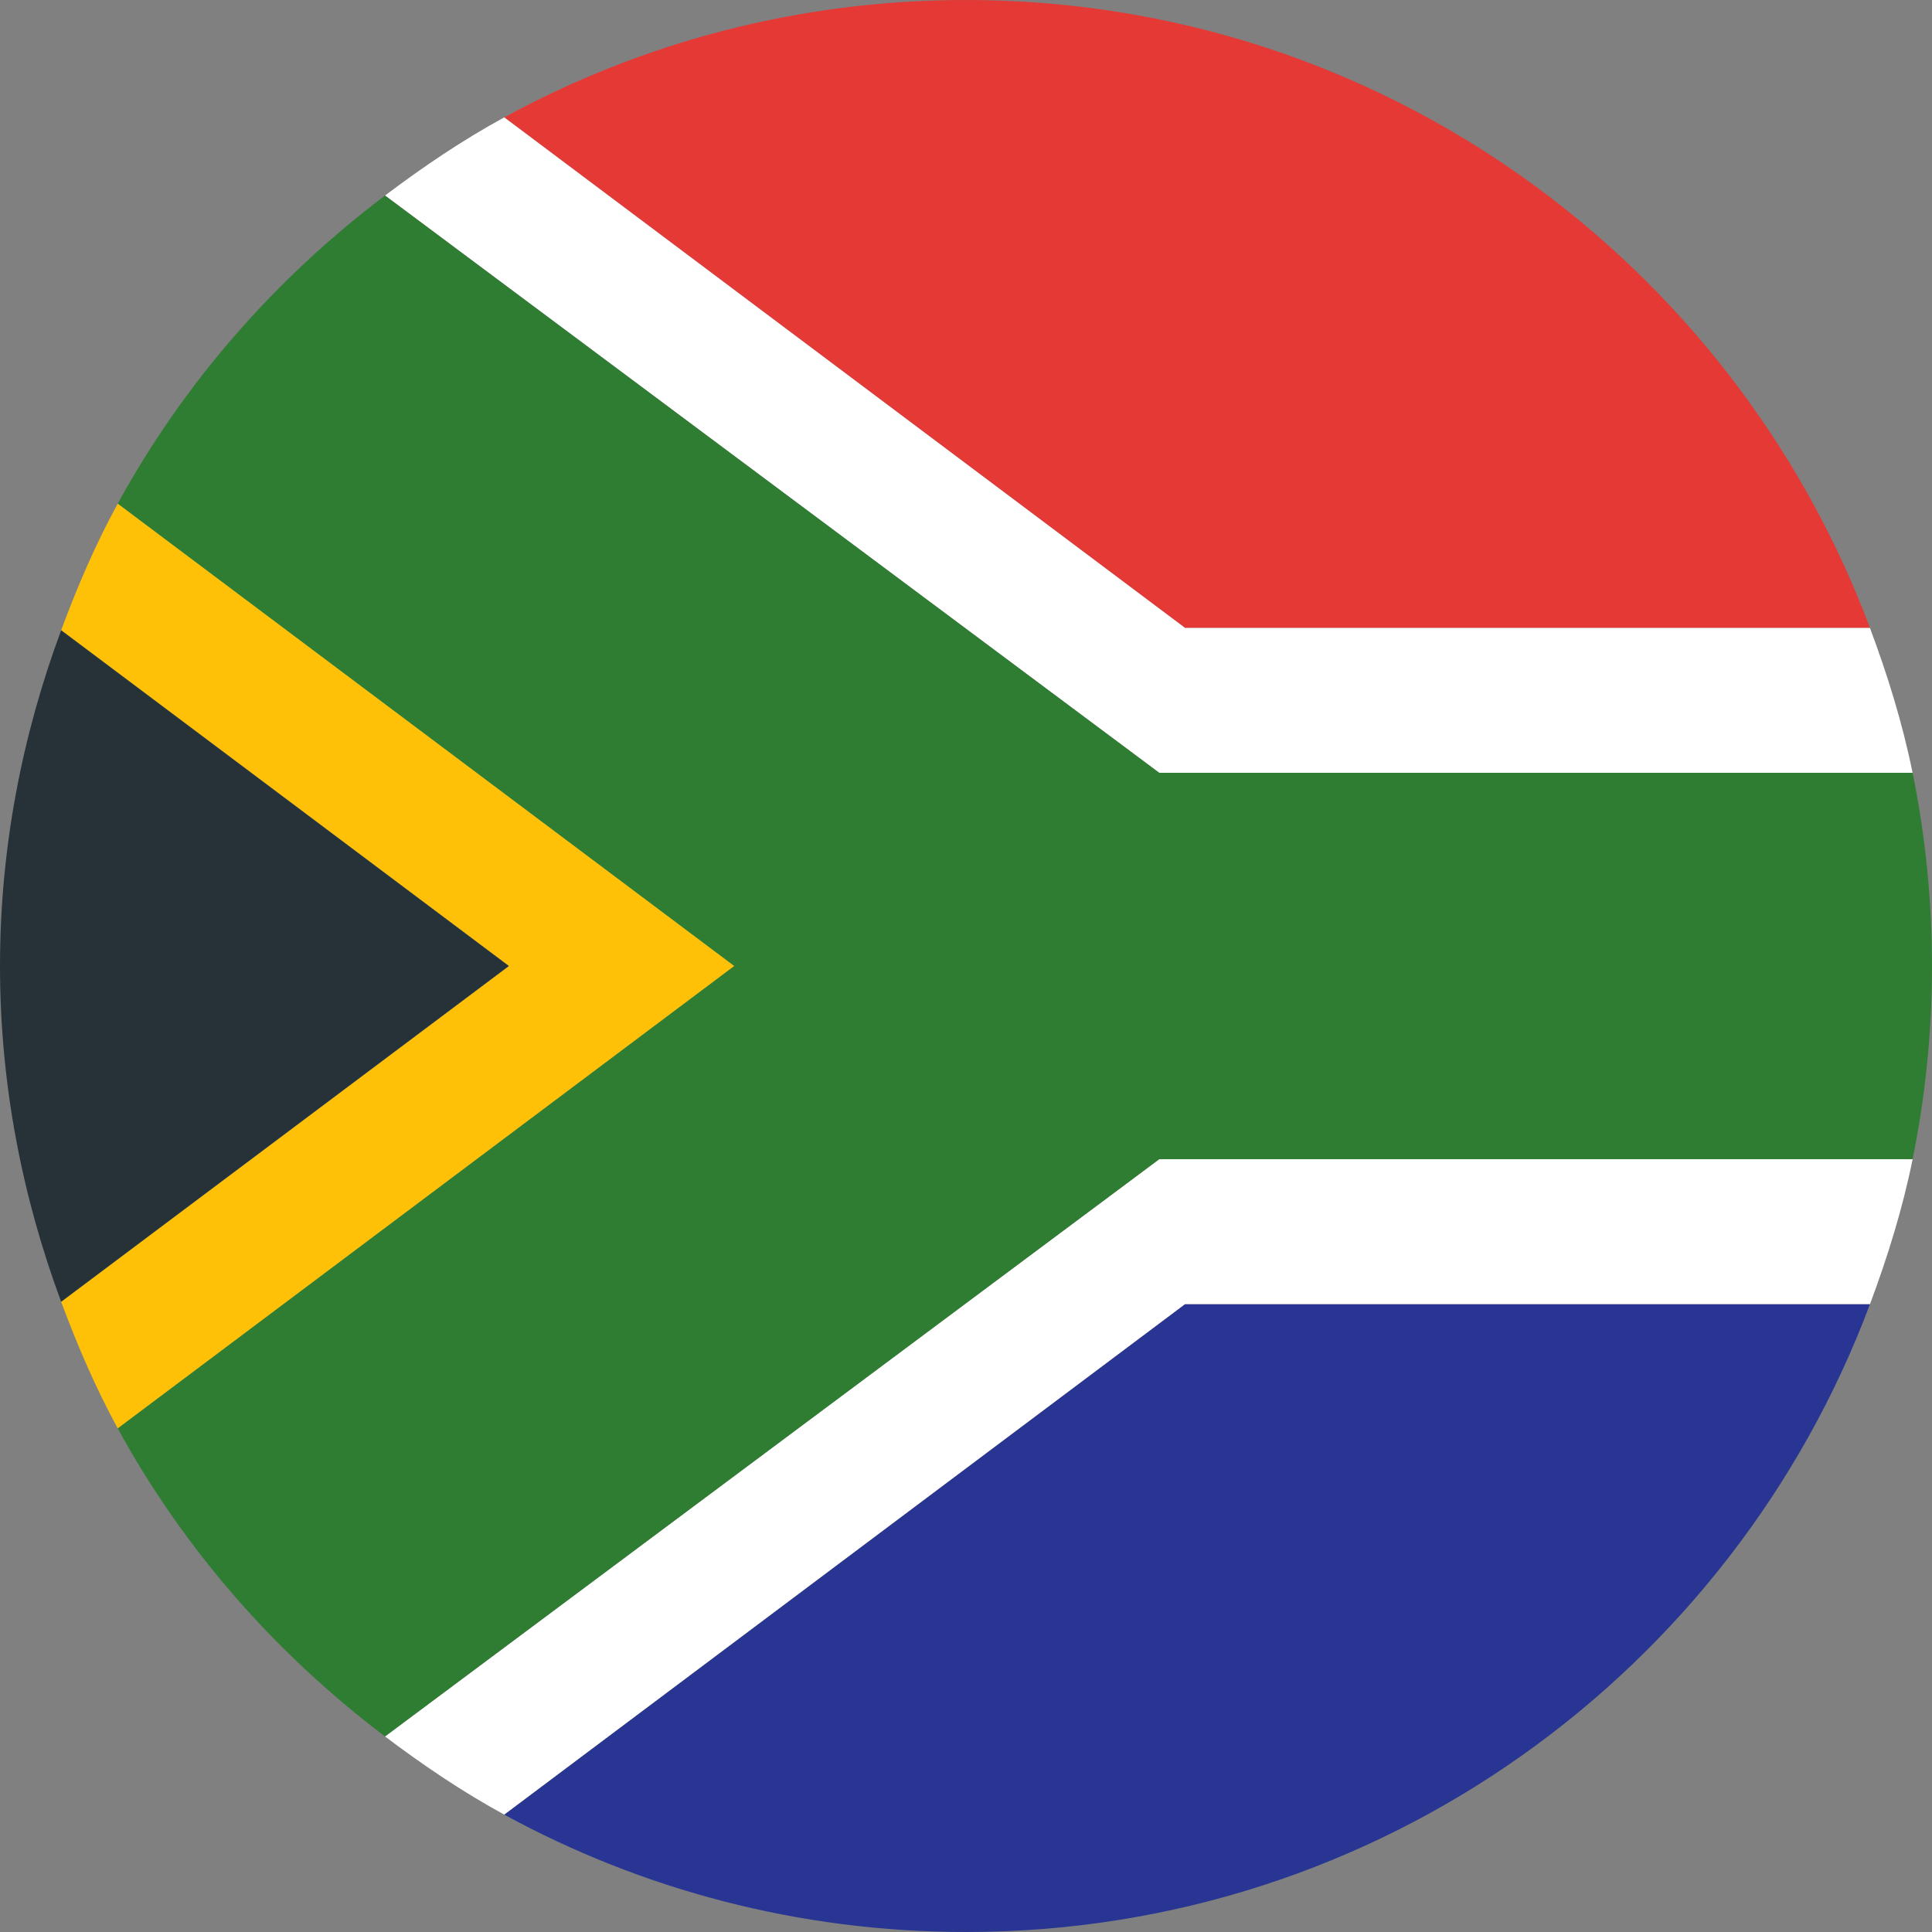 <svg xmlns="http://www.w3.org/2000/svg" viewBox="4 4 40 40"><rect x="4" y="4" width="40" height="40" fill="#808080" stroke="none"/><path fill="#e53935" d="M42.716,17C39.875,9.412,32.579,4,24,4c-3.463,0-6.72,0.881-9.56,2.43L28.535,17H42.716z"/><path fill="#283593" d="M28.535,31L14.44,41.57C17.28,43.119,20.537,44,24,44c8.579,0,15.875-5.412,18.716-13H28.535z"/><path fill="#fff" d="M43.598,20c-0.21-1.034-0.52-2.03-0.883-3h-14.18L14.44,6.43c-0.868,0.473-1.684,1.026-2.468,1.618 L28,20H43.598z"/><path fill="#fff" d="M42.716,31c0.363-0.97,0.673-1.966,0.883-3H28L11.971,39.951c0.784,0.592,1.6,1.145,2.468,1.618 L28.535,31H42.716z"/><path fill="#2e7d32" d="M43.598,28C43.861,26.707,44,25.37,44,24s-0.139-2.707-0.402-4H28L11.971,8.049 c-2.264,1.71-4.165,3.874-5.534,6.379L19.2,24L6.437,33.572c1.368,2.505,3.27,4.669,5.534,6.379L28,28H43.598z"/><path fill="#ffc107" d="M6.437,14.428c-0.457,0.836-0.836,1.718-1.171,2.621L14.535,24l-9.269,6.951 c0.335,0.903,0.714,1.785,1.171,2.621L19.2,24L6.437,14.428z"/><path fill="#263238" d="M5.266,17.049C4.461,19.217,4,21.552,4,24s0.461,4.783,1.266,6.951L14.535,24L5.266,17.049z"/></svg>